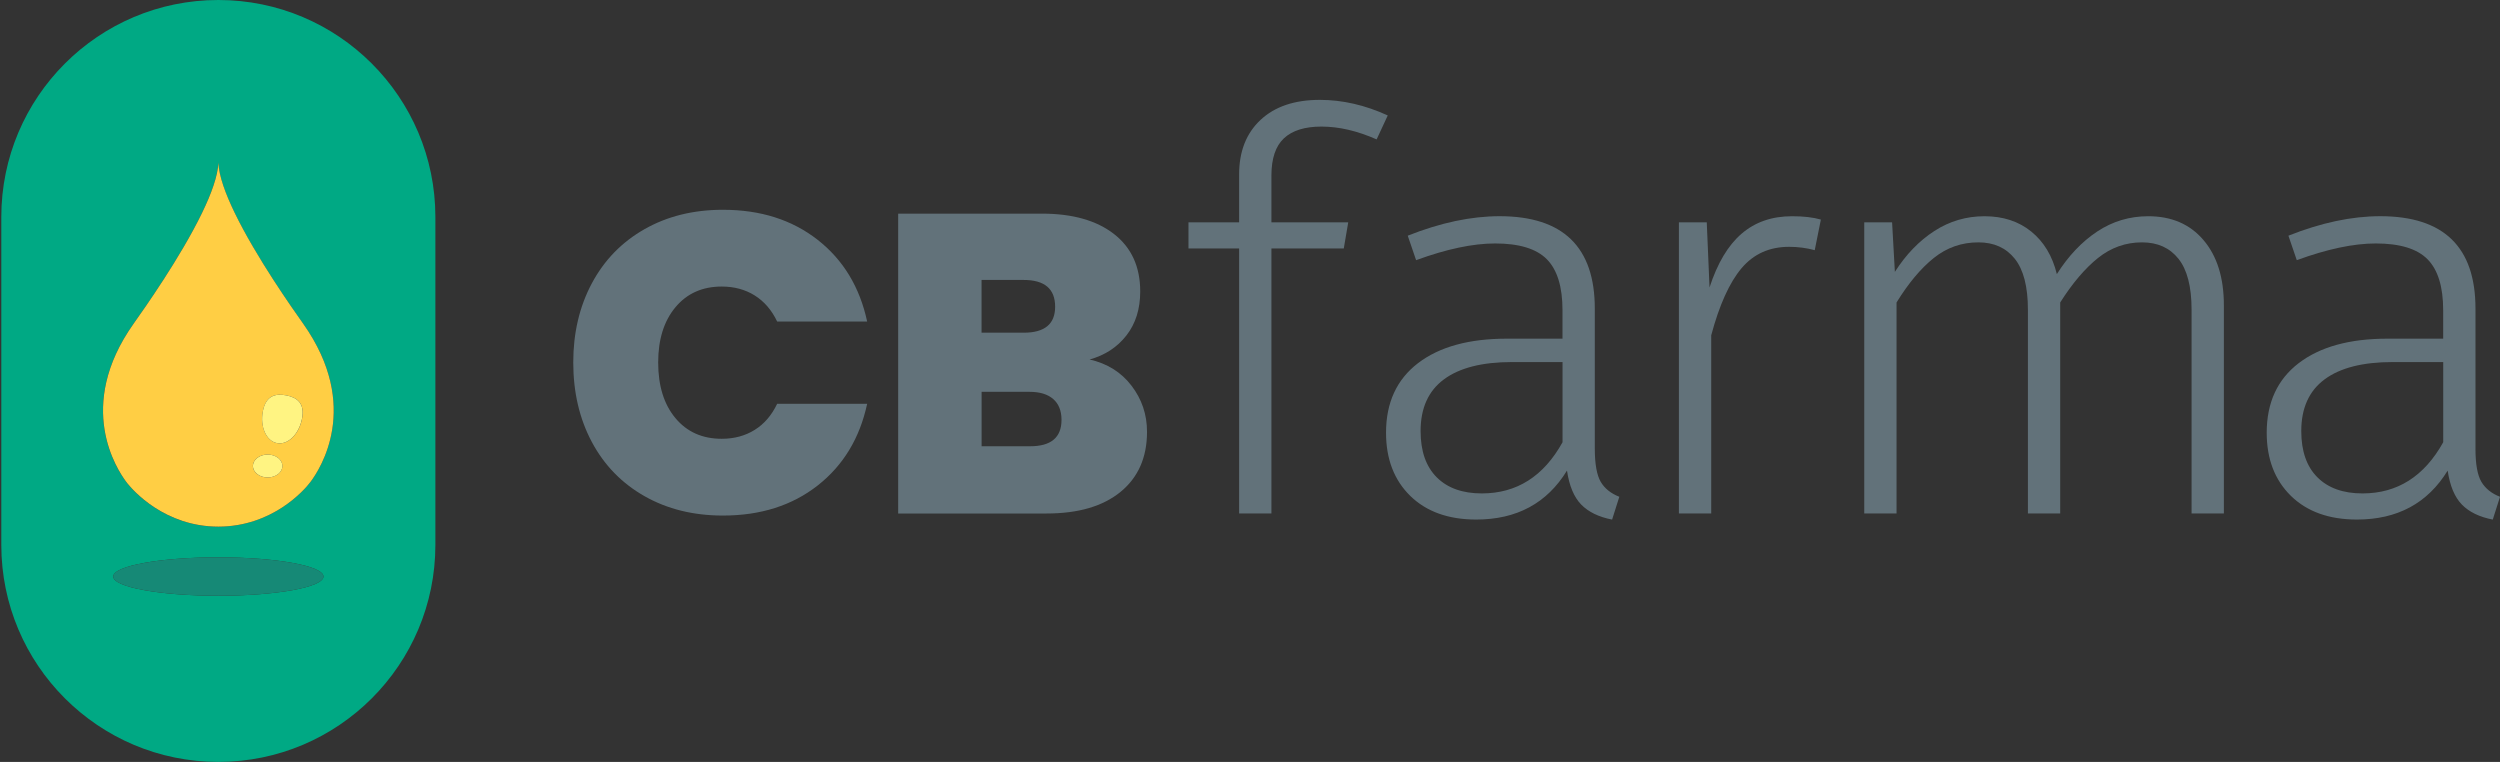 <svg xmlns="http://www.w3.org/2000/svg" xmlns:xlink="http://www.w3.org/1999/xlink" id="Camada_1" x="0px" y="0px" viewBox="0 0 595.28 181.42" style="enable-background:new 0 0 595.28 181.42;" xml:space="preserve"><rect x="0" y="0" width="595.28" height="181.42" fill="#333333" stroke="none"/><style type="text/css">	.st0{fill:#FFFFFF;}	.st1{fill:#62727A;}	.st2{fill:#00A984;}	.st3{fill:#168976;}	.st4{fill:#FFCE44;}	.st5{fill:#FFF482;}</style><g>	<g>		<path class="st1" d="M140.92,67.47c2.95-5.52,7.12-9.82,12.54-12.9c5.42-3.08,11.64-4.62,18.69-4.62c8.94,0,16.45,2.39,22.55,7.16   c6.09,4.77,10.02,11.26,11.78,19.45h-21.43c-1.29-2.71-3.06-4.77-5.33-6.2c-2.27-1.42-4.89-2.13-7.87-2.13   c-4.6,0-8.28,1.64-11.02,4.93c-2.74,3.28-4.11,7.67-4.11,13.15c0,5.55,1.37,9.97,4.11,13.25c2.74,3.29,6.41,4.92,11.02,4.92   c2.98,0,5.6-0.71,7.87-2.13c2.27-1.42,4.04-3.49,5.33-6.2h21.43c-1.76,8.19-5.69,14.67-11.78,19.45   c-6.09,4.77-13.61,7.16-22.55,7.16c-7.04,0-13.27-1.54-18.69-4.62c-5.42-3.08-9.6-7.38-12.54-12.9   c-2.94-5.52-4.42-11.83-4.42-18.94C136.5,79.27,137.98,72.99,140.92,67.47z"></path>		<path class="st1" d="M269.42,91.83c2.46,3.21,3.7,6.87,3.7,10.99c0,6.08-2.09,10.84-6.28,14.28c-4.19,3.44-10.06,5.17-17.62,5.17   h-35.35v-71.4h34.23c7.29,0,13.01,1.62,17.17,4.86c4.15,3.24,6.23,7.8,6.23,13.67c0,4.19-1.1,7.68-3.29,10.48   c-2.19,2.8-5.11,4.71-8.76,5.72C263.63,86.55,266.96,88.62,269.42,91.83z M233.72,79.22h10.03c5,0,7.49-2.06,7.49-6.18   c0-4.25-2.5-6.38-7.49-6.38h-10.03V79.22z M252.76,99.98c0-2.16-0.66-3.81-1.97-4.96c-1.32-1.15-3.19-1.72-5.62-1.72h-11.44v12.96   h11.55C250.26,106.26,252.76,104.17,252.76,99.98z"></path>		<path class="st1" d="M305.72,32.93c-1.99,1.86-2.98,4.82-2.98,8.88v11.13h18.29l-1.06,6.23h-17.23v63.09h-7.69V59.17h-12.06v-6.23   h12.06v-11.4c0-5.48,1.7-9.81,5.1-12.99c3.4-3.18,8.11-4.77,14.12-4.77c5.39,0,10.78,1.24,16.17,3.71l-2.65,5.7   c-4.6-2.03-8.97-3.05-13.12-3.05C310.69,30.14,307.71,31.07,305.72,32.93z"></path>		<path class="st1" d="M381.14,114.71c0.93,1.59,2.41,2.78,4.44,3.58l-1.72,5.43c-3.18-0.62-5.63-1.81-7.36-3.58   c-1.72-1.77-2.85-4.46-3.38-8.09c-4.77,7.78-11.98,11.66-21.61,11.66c-6.63,0-11.86-1.88-15.71-5.63   c-3.84-3.76-5.77-8.77-5.77-15.04c0-7.16,2.54-12.68,7.62-16.57c5.08-3.89,12.13-5.83,21.14-5.83h13.26v-6.76   c0-5.57-1.24-9.61-3.71-12.13c-2.48-2.52-6.59-3.78-12.33-3.78c-5.3,0-11.58,1.33-18.82,3.98l-1.99-5.83   c7.78-3.09,15.07-4.64,21.87-4.64c15.11,0,22.67,7.34,22.67,22v33.4C379.75,110.51,380.22,113.12,381.14,114.71z M372.06,105.3   V86.21H360c-7.07,0-12.46,1.37-16.17,4.11c-3.71,2.74-5.57,6.85-5.57,12.33c0,4.77,1.28,8.44,3.84,11   c2.56,2.56,6.14,3.84,10.74,3.84C361.15,117.49,367.56,113.43,372.06,105.3z"></path>		<path class="st1" d="M433.57,52.28l-1.46,7.29c-1.95-0.53-3.98-0.8-6.1-0.8c-4.68,0-8.46,1.7-11.33,5.1   c-2.87,3.4-5.28,8.73-7.22,15.97v42.42h-7.69V52.94h6.63l0.66,15.51c1.86-5.74,4.39-10.01,7.62-12.79c3.23-2.78,7.22-4.17,12-4.17   C429.41,51.48,431.71,51.75,433.57,52.28z"></path>		<path class="st1" d="M524.69,57.18c3.23,3.8,4.84,8.97,4.84,15.51v49.57h-7.69V73.75c0-5.48-1.04-9.52-3.12-12.13   c-2.08-2.61-4.97-3.91-8.68-3.91c-3.89,0-7.38,1.24-10.47,3.71c-3.09,2.47-6.1,6.01-9.01,10.6v50.24h-7.69V73.75   c0-5.48-1.04-9.52-3.12-12.13c-2.08-2.61-4.97-3.91-8.68-3.91c-3.98,0-7.51,1.24-10.6,3.71c-3.09,2.47-6.05,6.01-8.88,10.6v50.24   h-7.69V52.94h6.63l0.66,11.8c2.65-4.15,5.79-7.4,9.41-9.74c3.62-2.34,7.6-3.51,11.93-3.51c4.42,0,8.13,1.21,11.13,3.64   c3,2.43,5.04,5.81,6.1,10.14c2.74-4.33,5.94-7.71,9.61-10.14c3.67-2.43,7.71-3.64,12.13-3.64   C517.07,51.48,521.47,53.38,524.69,57.18z"></path>		<path class="st1" d="M590.84,114.71c0.93,1.59,2.41,2.78,4.44,3.58l-1.72,5.43c-3.18-0.62-5.63-1.81-7.36-3.58   c-1.72-1.77-2.85-4.46-3.38-8.09c-4.77,7.78-11.98,11.66-21.61,11.66c-6.63,0-11.86-1.88-15.71-5.63   c-3.84-3.76-5.77-8.77-5.77-15.04c0-7.16,2.54-12.68,7.62-16.57c5.08-3.89,12.13-5.83,21.14-5.83h13.26v-6.76   c0-5.57-1.24-9.61-3.71-12.13c-2.48-2.52-6.59-3.78-12.33-3.78c-5.3,0-11.58,1.33-18.82,3.98l-1.99-5.83   c7.78-3.09,15.07-4.64,21.87-4.64c15.11,0,22.67,7.34,22.67,22v33.4C589.44,110.51,589.91,113.12,590.84,114.71z M581.76,105.3   V86.21h-12.06c-7.07,0-12.46,1.37-16.17,4.11c-3.71,2.74-5.57,6.85-5.57,12.33c0,4.77,1.28,8.44,3.84,11   c2.56,2.56,6.14,3.84,10.74,3.84C570.84,117.49,577.25,113.43,581.76,105.3z"></path>	</g>	<path class="st2" d="M51.99,0L51.99,0C23.45,0,0.31,23.14,0.31,51.68v78.06c0,28.54,23.14,51.68,51.68,51.68h0  c28.54,0,51.68-23.14,51.68-51.68V51.68C103.67,23.14,80.53,0,51.99,0z M51.99,141.86c-13.82,0-25.03-2.05-25.03-4.58  s11.21-4.58,25.03-4.58c13.82,0,25.03,2.05,25.03,4.58S65.82,141.86,51.99,141.86z M74.05,114.59  c-1.73,2.38-9.42,10.81-22.06,10.82c-12.65-0.01-20.34-8.45-22.06-10.82c-1.99-2.74-12.13-17.73,1.87-37.51  c2.5-3.53,11.17-15.8,16.31-26.4c2.21-4.56,3.75-8.8,3.88-11.92c0.13,3.12,1.67,7.36,3.88,11.92c5.14,10.6,13.81,22.87,16.31,26.4  C86.18,96.86,76.04,111.85,74.05,114.59z"></path>	<ellipse class="st3" cx="51.99" cy="137.28" rx="25.03" ry="4.58"></ellipse>	<path class="st4" d="M72.19,77.07c-2.5-3.53-11.17-15.8-16.31-26.4c-2.21-4.56-3.75-8.8-3.88-11.92  c-0.13,3.12-1.67,7.36-3.88,11.92c-5.14,10.6-13.81,22.87-16.31,26.4c-14,19.78-3.85,34.77-1.87,37.51  c1.73,2.38,9.42,10.81,22.06,10.82c12.65-0.01,20.34-8.45,22.06-10.82C76.04,111.85,86.18,96.86,72.19,77.07z M63.73,113.69  c-1.94,0-3.51-1.22-3.51-2.73c0-1.51,1.57-2.73,3.51-2.73c1.94,0,3.51,1.22,3.51,2.73C67.25,112.47,65.67,113.69,63.73,113.69z   M71.92,99.71c-0.72,3.7-3.39,6.3-5.96,5.8s-4.08-3.9-3.36-7.61s2.99-4.26,5.57-3.76C70.74,94.64,72.64,96.01,71.92,99.71z"></path>	<path class="st5" d="M67.25,110.96c0,1.51-1.57,2.73-3.51,2.73s-3.51-1.22-3.51-2.73s1.57-2.73,3.51-2.73  S67.25,109.45,67.25,110.96z M68.16,94.14c-2.58-0.5-4.85,0.06-5.57,3.76c-0.72,3.7,0.79,7.11,3.36,7.61  c2.58,0.5,5.24-2.1,5.96-5.8S70.74,94.64,68.16,94.14z"></path></g></svg>